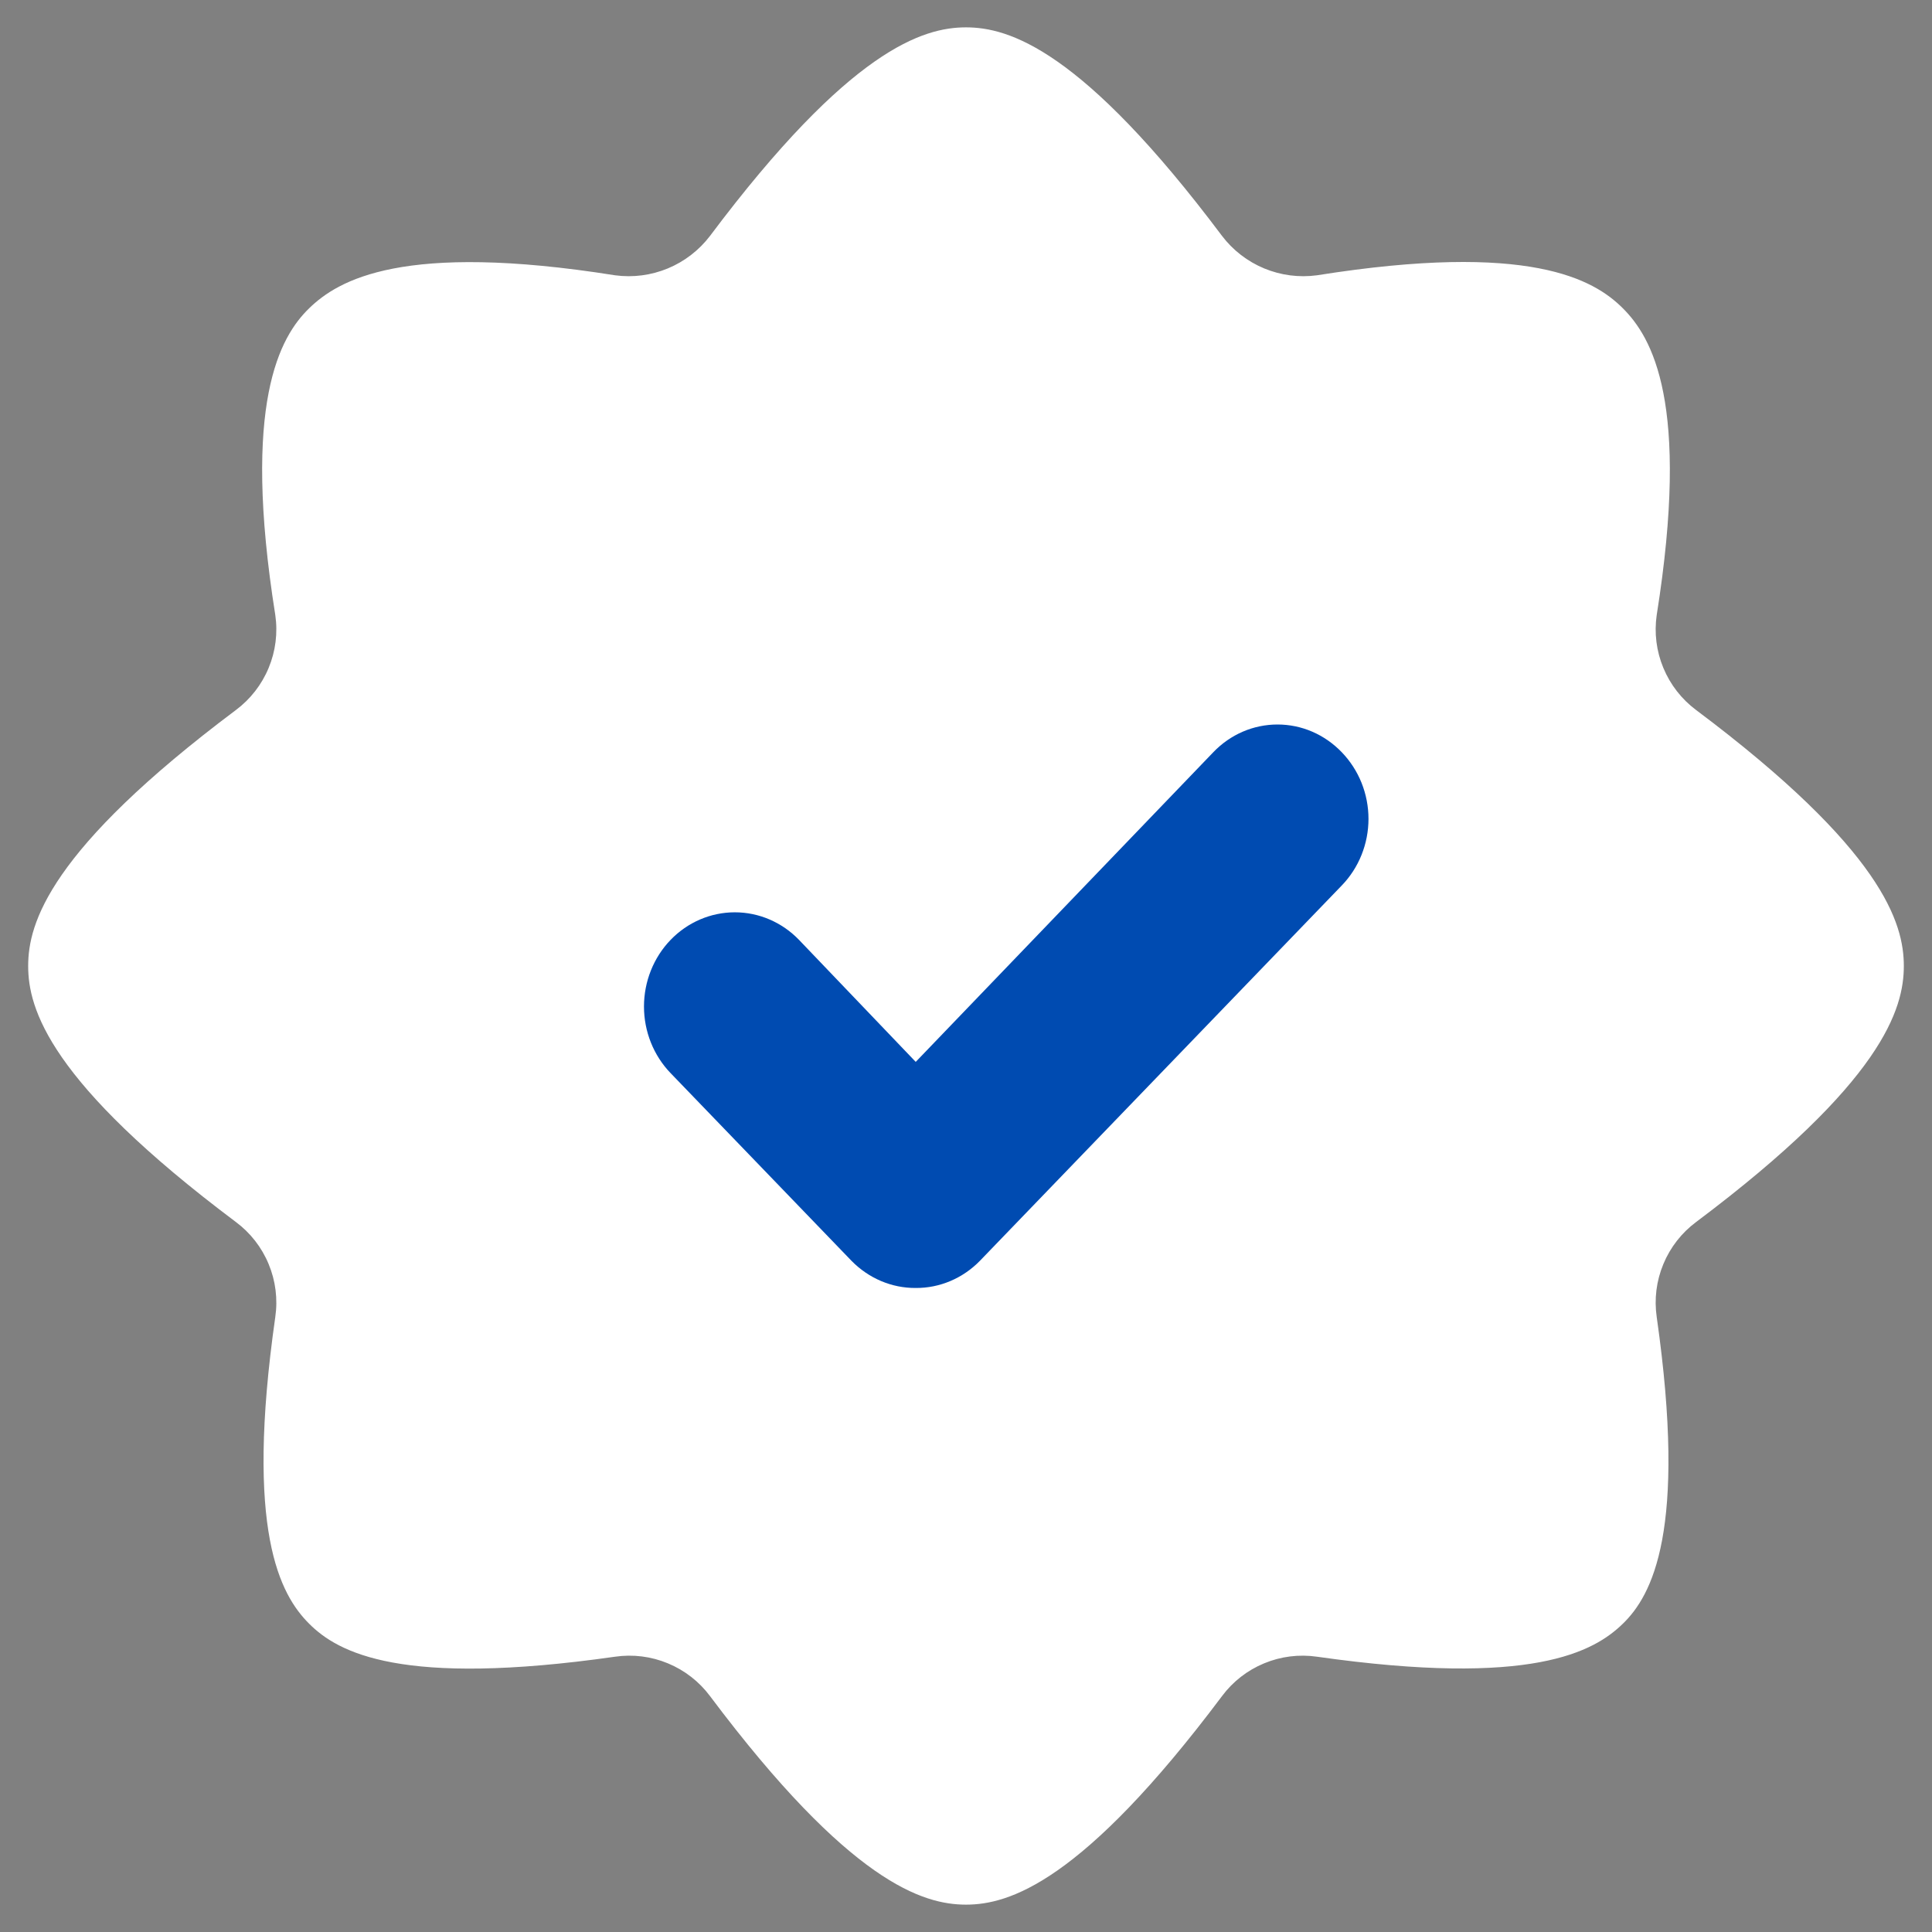 <svg width="43" height="43" viewBox="0 0 43 43" fill="none" xmlns="http://www.w3.org/2000/svg">
<rect x="0" y="0" width="43" height="43" fill="#808080" stroke="none"/>
<g clip-path="url(#clip0_1_143)">
<path d="M37.75 15.803C37.427 15.562 37.175 15.238 37.021 14.866C36.866 14.494 36.815 14.087 36.873 13.688C37.625 8.958 36.765 7.507 36.12 6.862C35.475 6.217 34.042 5.375 29.312 6.127C28.913 6.181 28.508 6.128 28.136 5.974C27.765 5.82 27.441 5.57 27.198 5.25C24.08 1.093 22.45 0.609 21.5 0.609C20.55 0.609 18.92 1.093 15.803 5.25C15.559 5.57 15.235 5.82 14.864 5.974C14.492 6.128 14.087 6.181 13.688 6.127C8.958 5.375 7.525 6.235 6.88 6.862C6.235 7.489 5.375 8.958 6.127 13.688C6.185 14.087 6.134 14.494 5.979 14.866C5.825 15.238 5.573 15.562 5.25 15.803C1.093 18.92 0.627 20.55 0.627 21.5C0.627 22.45 1.093 24.08 5.25 27.198C5.573 27.438 5.825 27.762 5.979 28.134C6.134 28.506 6.185 28.913 6.127 29.312C5.447 34.078 6.235 35.493 6.88 36.138C7.525 36.783 8.922 37.553 13.688 36.873C14.087 36.815 14.494 36.866 14.866 37.021C15.238 37.175 15.562 37.427 15.803 37.75C18.92 41.907 20.55 42.391 21.5 42.391C22.45 42.391 24.08 41.907 27.198 37.75C27.438 37.427 27.762 37.175 28.134 37.021C28.506 36.866 28.913 36.815 29.312 36.873C34.095 37.553 35.475 36.765 36.12 36.138C36.765 35.511 37.553 34.078 36.873 29.312C36.815 28.913 36.866 28.506 37.021 28.134C37.175 27.762 37.427 27.438 37.75 27.198C41.907 24.08 42.373 22.45 42.373 21.5C42.373 20.55 41.907 18.92 37.75 15.803Z" fill="white"/>
<path d="M20.381 28.666C20.116 28.668 19.853 28.615 19.608 28.511C19.363 28.407 19.14 28.254 18.951 28.061L14.925 23.884C14.546 23.491 14.333 22.958 14.333 22.402C14.333 21.846 14.546 21.312 14.925 20.919C15.304 20.526 15.818 20.305 16.355 20.305C16.891 20.305 17.405 20.526 17.784 20.919L20.381 23.634L27.004 16.742C27.191 16.547 27.414 16.391 27.659 16.285C27.904 16.179 28.168 16.125 28.433 16.125C28.699 16.125 28.962 16.179 29.207 16.285C29.453 16.391 29.675 16.547 29.863 16.742C30.051 16.937 30.201 17.168 30.303 17.422C30.405 17.677 30.458 17.949 30.458 18.225C30.458 18.501 30.405 18.774 30.303 19.028C30.201 19.283 30.051 19.514 29.863 19.708L21.81 28.061C21.622 28.254 21.399 28.407 21.154 28.511C20.908 28.615 20.646 28.668 20.381 28.666Z" fill="#004BB1"/>
</g>
<defs>
<clipPath id="clip0_1_143">
<rect width="43" height="43" fill="white"/>
</clipPath>
</defs>
</svg>
